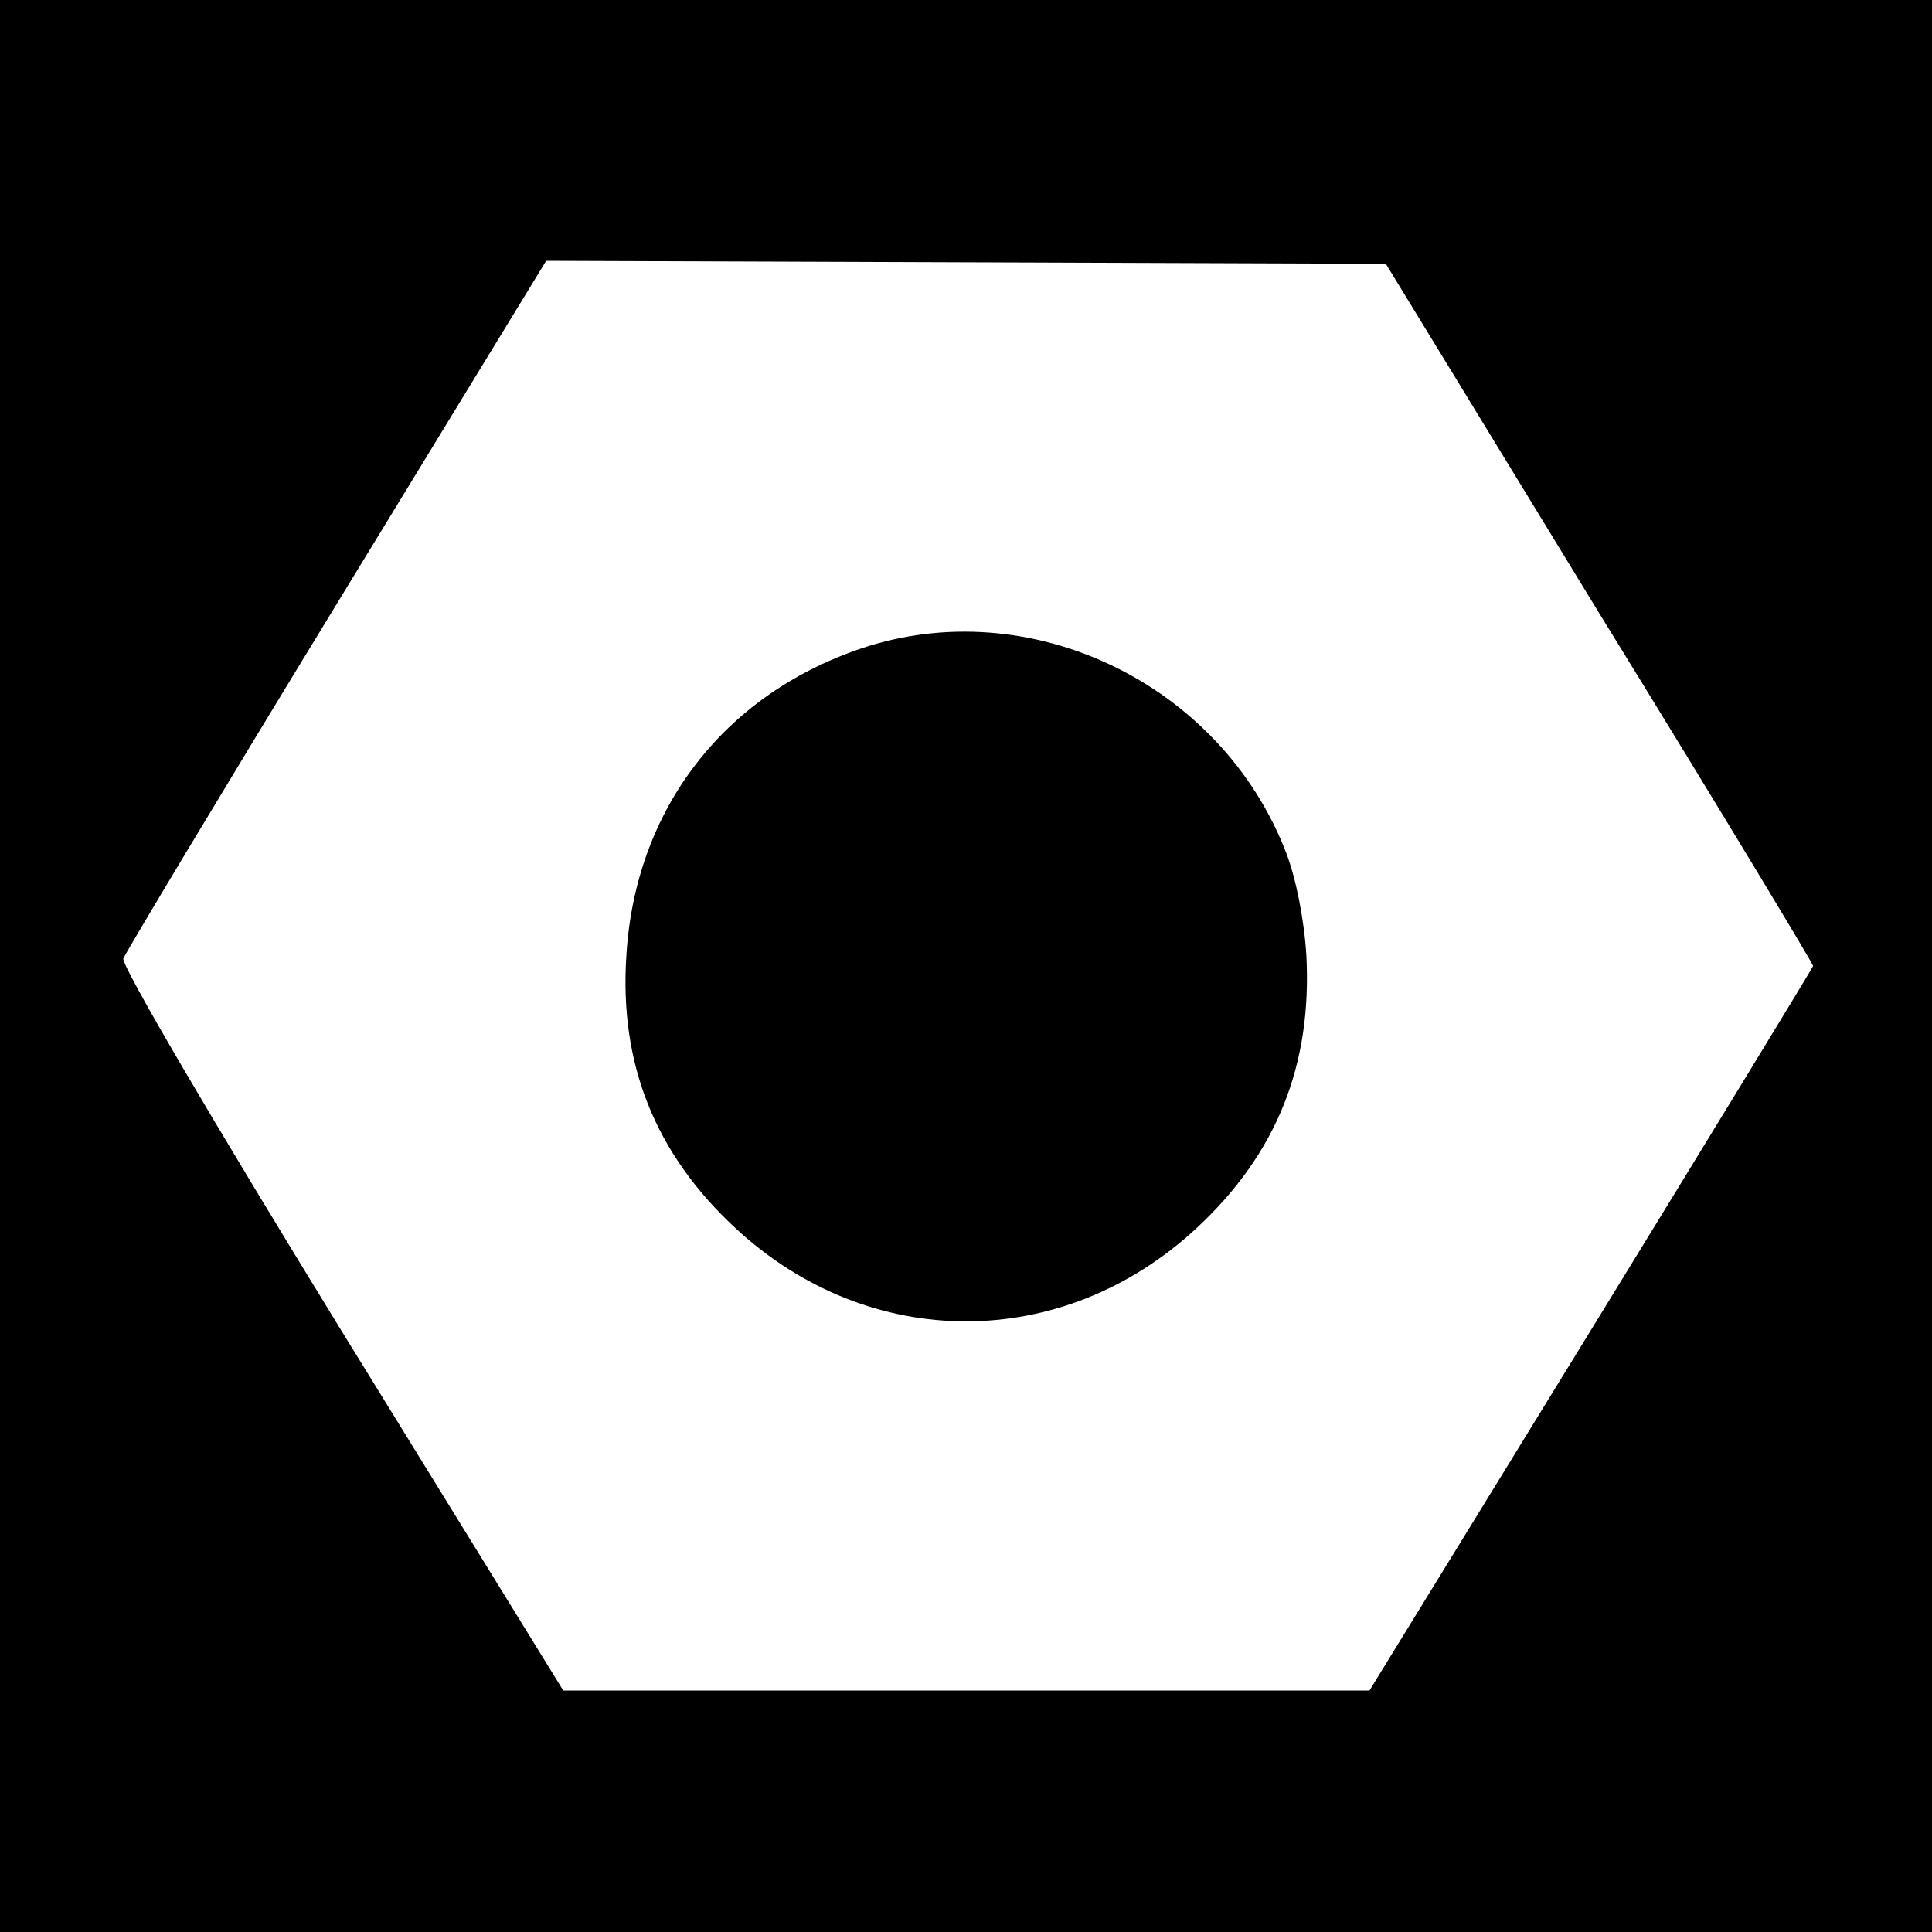 <?xml version="1.0" standalone="no"?>
<!DOCTYPE svg PUBLIC "-//W3C//DTD SVG 20010904//EN"
 "http://www.w3.org/TR/2001/REC-SVG-20010904/DTD/svg10.dtd">
<svg version="1.0" xmlns="http://www.w3.org/2000/svg"
 width="260pt" height="260pt" viewBox="0 0 260 260"
 preserveAspectRatio="xMidYMid meet">
<g transform="translate(0,260) scale(0.1,-0.1)"
fill="#000000" stroke="none">
<path d="M0 1300 l0 -1300 1300 0 1300 0 0 1300 0 1300 -1300 0 -1300 0 0
-1300z m2152 475 c159 -258 288 -472 288 -475 -1 -3 -135 -223 -299 -490
l-298 -485 -543 0 -542 0 -299 485 c-172 280 -296 491 -293 500 3 8 132 223
287 477 l282 462 565 -2 565 -2 287 -470z"/>
<path d="M1158 1727 c-185 -63 -303 -217 -315 -412 -10 -147 39 -268 147 -368
180 -167 440 -167 620 0 108 100 156 220 148 368 -3 48 -14 103 -27 137 -88
229 -346 352 -573 275z"/>
</g>
</svg>
